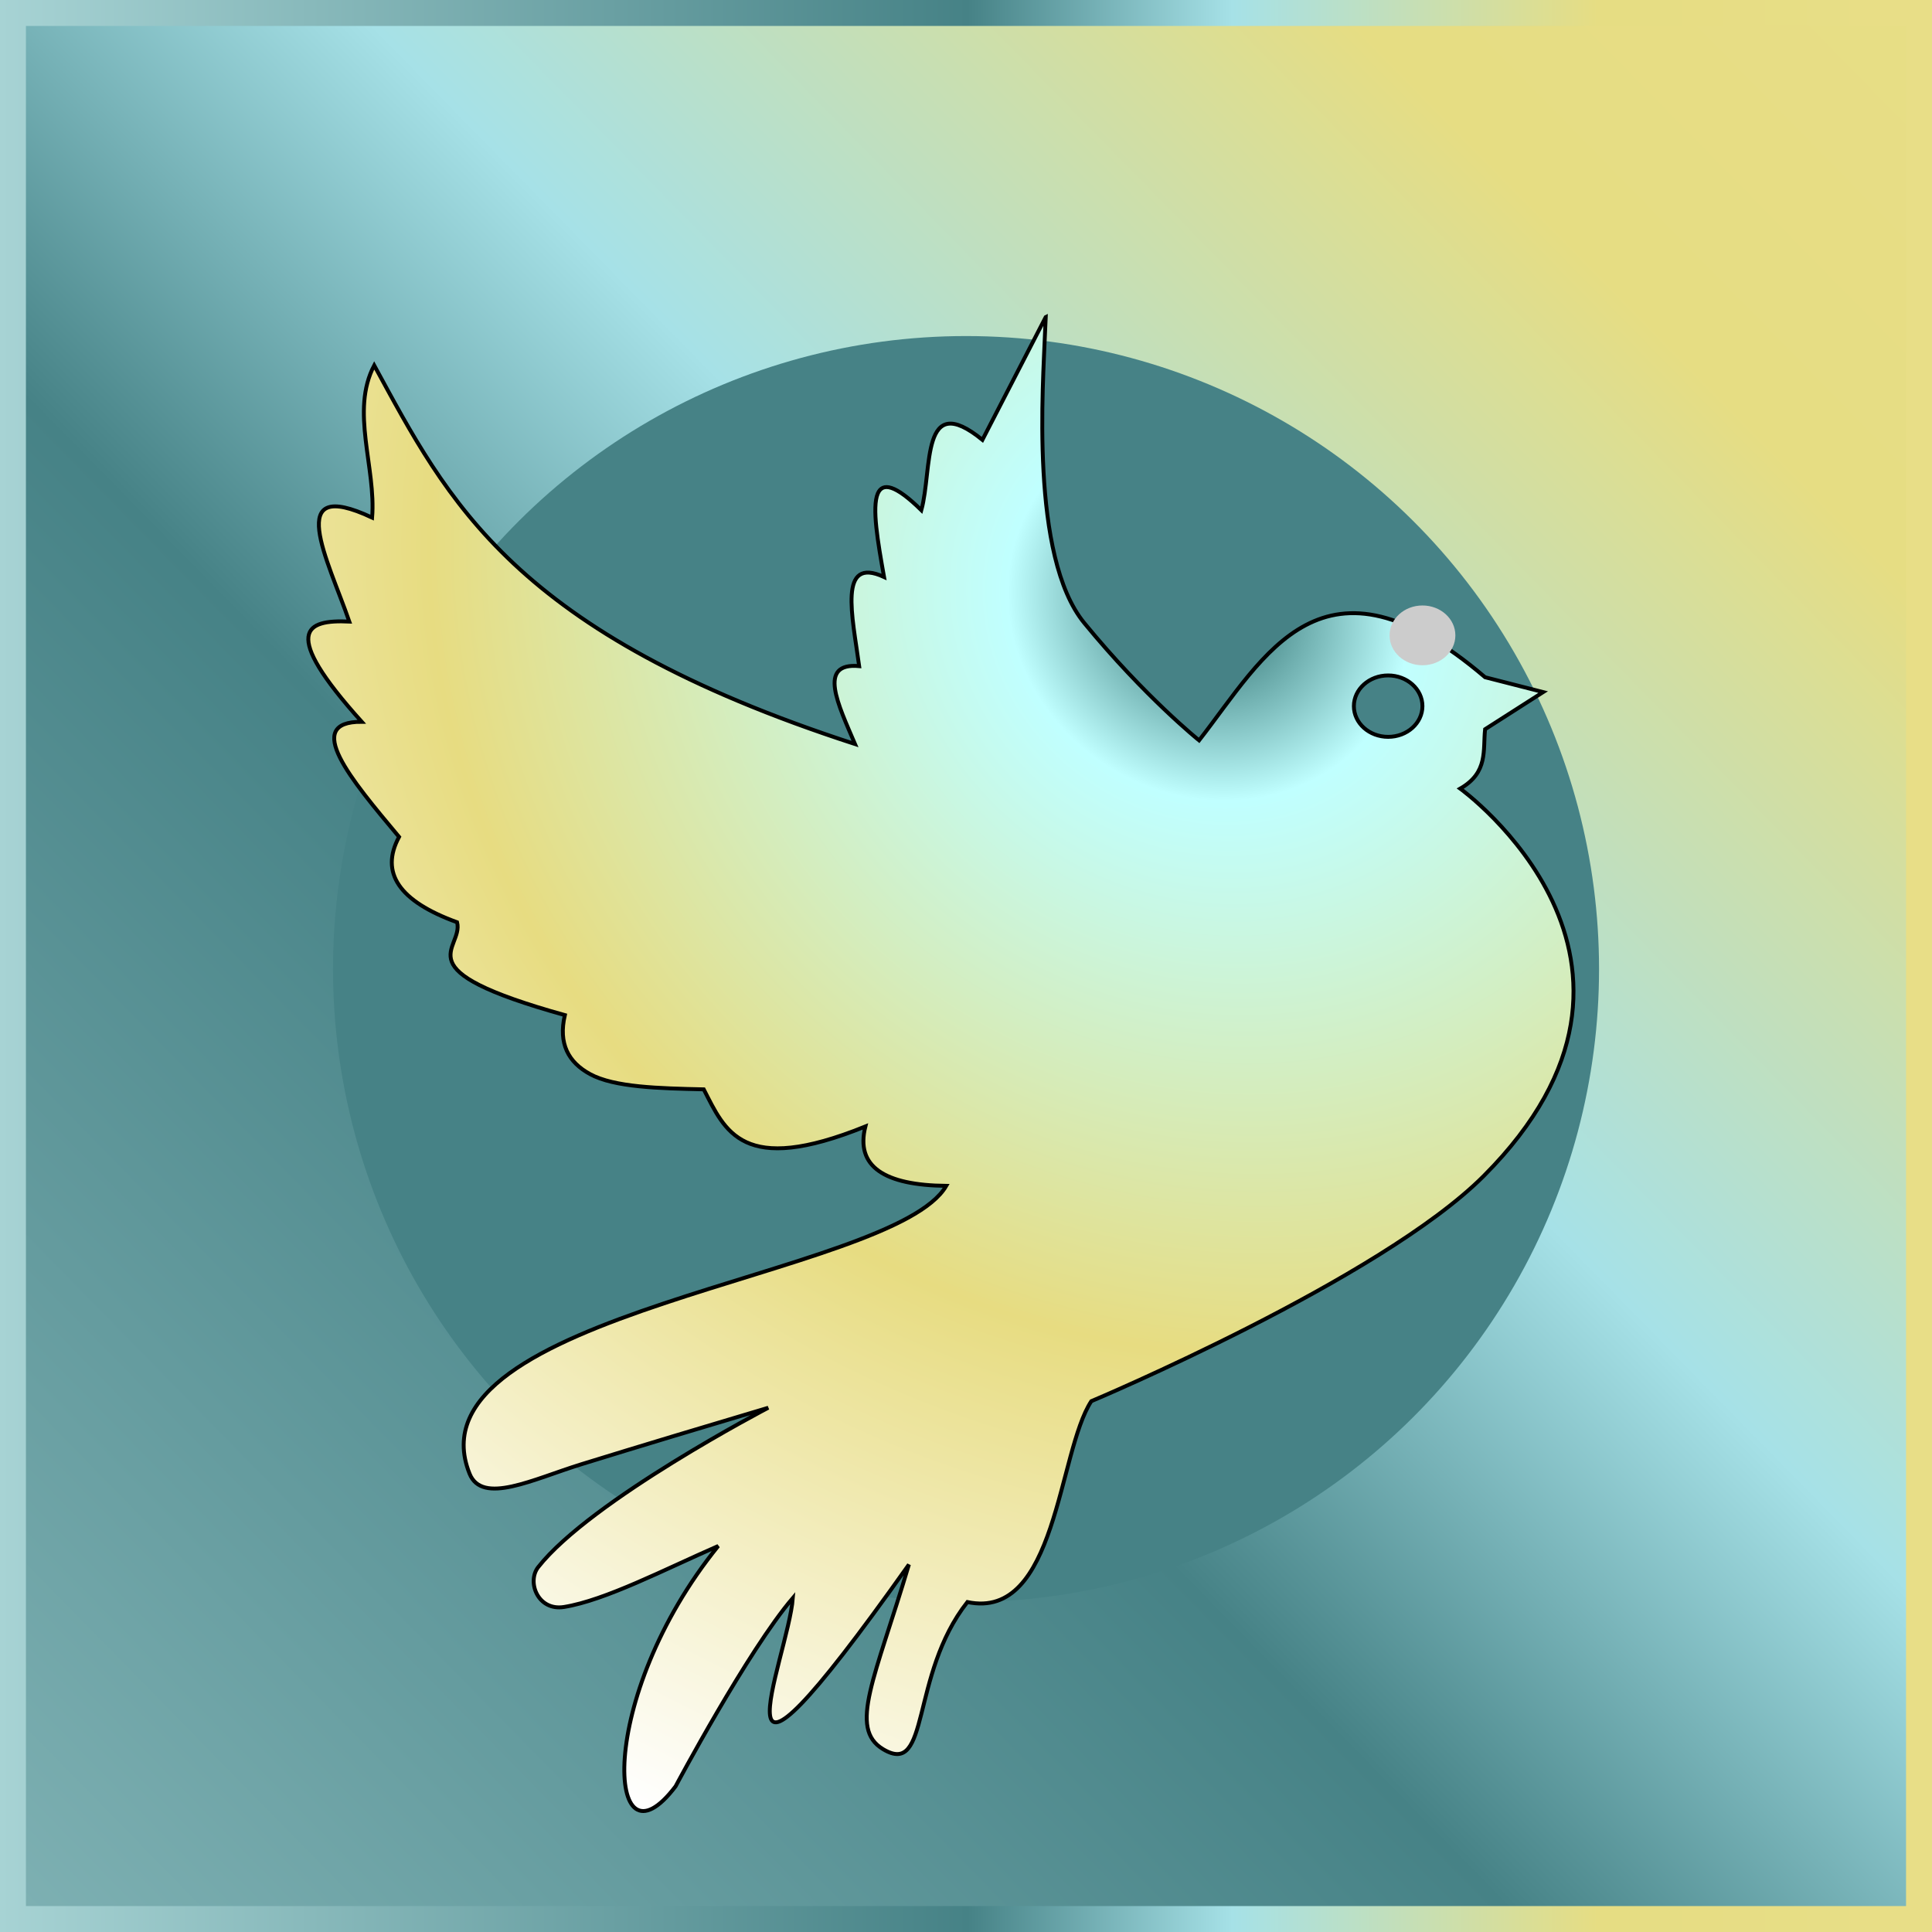 <?xml version="1.0" encoding="UTF-8" standalone="no"?>
<!-- Created with Inkscape (http://www.inkscape.org/) -->

<svg
   xmlns:dc="http://purl.org/dc/elements/1.1/"
   xmlns:cc="http://creativecommons.org/ns#"
   xmlns:rdf="http://www.w3.org/1999/02/22-rdf-syntax-ns#"
   xmlns:svg="http://www.w3.org/2000/svg"
   xmlns="http://www.w3.org/2000/svg"
   xmlns:xlink="http://www.w3.org/1999/xlink"
   xmlns:sodipodi="http://sodipodi.sourceforge.net/DTD/sodipodi-0.dtd"
   xmlns:inkscape="http://www.inkscape.org/namespaces/inkscape"
   width="150"
   height="150"
   viewBox="0 0 150 150"
   id="svg2"
   version="1.1"
   inkscape:version="0.91 r13725"
   sodipodi:docname="47-jule.svg">
  <defs
     id="defs4">
    <linearGradient
       inkscape:collect="always"
       id="linearGradient4491">
      <stop
         style="stop-color:#a7d3d4;stop-opacity:1;"
         offset="0"
         id="stop4493" />
      <stop
         id="stop4503"
         offset="0.501"
         style="stop-color:#468286;stop-opacity:1" />
      <stop
         id="stop4499"
         offset="0.638"
         style="stop-color:#a6e1e7;stop-opacity:1" />
      <stop
         style="stop-color:#e6dd83;stop-opacity:1"
         offset="0.827"
         id="stop4501" />
      <stop
         style="stop-color:#e8de87;stop-opacity:1"
         offset="1"
         id="stop4495" />
    </linearGradient>
    <linearGradient
       id="linearGradient4152">
      <stop
         id="stop4154"
         offset="0"
         stop-color="#424343"
         style="stop-color:#236464;stop-opacity:1" />
      <stop
         id="stop4156"
         offset="0.096"
         stop-color="#c0ffff" />
      <stop
         stop-color="#c0ffff"
         offset="0.373"
         id="stop4244"
         style="stop-color:#e7dc81;stop-opacity:1" />
      <stop
         id="stop4158"
         offset="0.679"
         stop-color="#ffffff" />
      <stop
         id="stop4160"
         offset="0.889"
         stop-color="#c0ffff"
         style="stop-color:#0830ec;stop-opacity:1" />
      <stop
         id="stop4162"
         offset="1"
         stop-color="#424343" />
    </linearGradient>
    <linearGradient
       id="linearGradient4178">
      <stop
         id="stop4180"
         offset="0"
         stop-color="#020202" />
      <stop
         id="stop4182"
         offset="0.2"
         stop-color="#01407f" />
      <stop
         id="stop4184"
         offset="0.4"
         stop-color="#127dcf" />
      <stop
         id="stop4186"
         offset="0.6"
         stop-color="#47b1f7" />
      <stop
         id="stop4188"
         offset="0.8"
         stop-color="#97ddfe" />
      <stop
         id="stop4190"
         offset="1"
         stop-color="#fbffff" />
    </linearGradient>
    <linearGradient
       id="linearGradient4207">
      <stop
         id="stop4209"
         offset="0"
         stop-color="#481318" />
      <stop
         id="stop4211"
         offset="0.2"
         stop-color="#edafb9" />
      <stop
         id="stop4213"
         offset="0.4"
         stop-color="#ffffac" />
      <stop
         id="stop4215"
         offset="0.6"
         stop-color="#402a16" />
      <stop
         id="stop4217"
         offset="0.8"
         stop-color="#454e00" />
      <stop
         id="stop4219"
         offset="1"
         stop-color="#eec28c" />
    </linearGradient>
    <radialGradient
       inkscape:collect="always"
       xlink:href="#linearGradient4152"
       id="radialGradient4246"
       cx="-384.997"
       cy="1032.696"
       fx="-384.997"
       fy="1032.696"
       r="55.401"
       gradientTransform="matrix(-1.533,2.27,-2.496,-1.663,2021.421,3556.635)"
       gradientUnits="userSpaceOnUse" />
    <filter
       style="color-interpolation-filters:sRGB"
       inkscape:label="Drop Shadow"
       id="filter4479">
      <feFlood
         flood-opacity="1"
         flood-color="rgb(34,83,83)"
         result="flood"
         id="feFlood4481" />
      <feComposite
         in="flood"
         in2="SourceGraphic"
         operator="in"
         result="composite1"
         id="feComposite4483" />
      <feGaussianBlur
         in="composite1"
         stdDeviation="4.2"
         result="blur"
         id="feGaussianBlur4485" />
      <feOffset
         dx="-2.6"
         dy="5.5"
         result="offset"
         id="feOffset4487" />
      <feComposite
         in="SourceGraphic"
         in2="offset"
         operator="over"
         result="composite2"
         id="feComposite4489" />
    </filter>
    <linearGradient
       inkscape:collect="always"
       xlink:href="#linearGradient4491"
       id="linearGradient4497"
       x1="-107.213"
       y1="1113.281"
       x2="98.817"
       y2="911.143"
       gradientUnits="userSpaceOnUse"
       gradientTransform="translate(3.0151366e-6,5.6152317e-8)" />
    <filter
       inkscape:label="Matte Bevel"
       inkscape:menu="Bevels"
       inkscape:menu-tooltip="Soft, pastel-colored, blurry bevel"
       x="-0.25"
       y="-0.25"
       width="1.5"
       height="1.5"
       style="color-interpolation-filters:sRGB"
       id="filter4925">
      <feGaussianBlur
         stdDeviation="1"
         result="result6"
         id="feGaussianBlur4927" />
      <feComposite
         operator="in"
         in="result6"
         in2="result6"
         result="result7"
         id="feComposite4929" />
      <feGaussianBlur
         stdDeviation="8"
         result="result3"
         in="result7"
         id="feGaussianBlur4931" />
      <feComposite
         in2="result7"
         operator="over"
         result="result91"
         id="feComposite4933" />
      <feComposite
         operator="in"
         in="result3"
         result="result5"
         in2="result91"
         id="feComposite4935" />
      <feColorMatrix
         values="0 0 0 -1 0 0 0 0 -1 0 0 0 0 -1 0 0 0 0 1 0 "
         result="result4"
         id="feColorMatrix4937" />
      <feSpecularLighting
         surfaceScale="3"
         specularConstant="2"
         specularExponent="45"
         in="result4"
         result="result11"
         id="feSpecularLighting4939">
        <fePointLight
           x="-5000"
           y="-10000"
           z="20000"
           id="fePointLight4941" />
      </feSpecularLighting>
      <feComposite
         operator="arithmetic"
         k1="1"
         in2="result4"
         result="result10"
         id="feComposite4943"
         k2="0"
         k3="0"
         k4="0" />
      <feComposite
         operator="arithmetic"
         k2="0.5"
         k3="1"
         in="result5"
         result="result8"
         in2="result10"
         id="feComposite4945"
         k1="0"
         k4="0" />
      <feComposite
         result="result9"
         in2="result8"
         id="feComposite4947" />
      <feBlend
         mode="normal"
         in2="result9"
         id="feBlend4949" />
    </filter>
    <linearGradient
       inkscape:collect="always"
       xlink:href="#linearGradient4491"
       id="linearGradient4959"
       x1="-62.389"
       y1="998.635"
       x2="87.611"
       y2="998.635"
       gradientUnits="userSpaceOnUse"
       gradientTransform="translate(3.0151366e-6,5.6152317e-8)" />
  </defs>
  <sodipodi:namedview
     id="base"
     pagecolor="#ffffff"
     bordercolor="#666666"
     borderopacity="1.0"
     inkscape:pageopacity="0.0"
     inkscape:pageshadow="2"
     inkscape:zoom="2.3201941"
     inkscape:cx="20.844996"
     inkscape:cy="106.87609"
     inkscape:document-units="px"
     inkscape:current-layer="layer1"
     showgrid="false"
     units="px"
     fit-margin-top="0"
     fit-margin-left="0"
     fit-margin-right="0"
     fit-margin-bottom="0"
     showborder="true"
     inkscape:window-width="1920"
     inkscape:window-height="1017"
     inkscape:window-x="-8"
     inkscape:window-y="-8"
     inkscape:window-maximized="1"
     objecttolerance="20">
    <inkscape:grid
       type="xygrid"
       id="grid6433"
       spacingx="10"
       spacingy="10"
       originx="100"
       originy="100" />
  </sodipodi:namedview>
  <g
     inkscape:label="Ebene 1"
     inkscape:groupmode="layer"
     id="layer1"
     transform="translate(62.389,-923.635)">
    <rect
       style="opacity:1;fill:url(#linearGradient4497);fill-opacity:1;fill-rule:evenodd;stroke:url(#linearGradient4959);stroke-width:2.014;stroke-miterlimit:4;stroke-dasharray:none;stroke-dashoffset:0;stroke-opacity:1"
       id="rect4136"
       width="147.986"
       height="147.986"
       x="-61.383"
       y="924.642" />
    <circle
       style="opacity:1;fill:#468286;fill-opacity:1;stroke:none;stroke-width:0.5;stroke-linejoin:round;stroke-miterlimit:4;stroke-dasharray:none;stroke-opacity:1;filter:url(#filter4925)"
       id="path4523"
       cx="-998.635"
       cy="12.611"
       r="54.306"
       transform="matrix(0,-0.905,0.905,0,1.201,95.108)" />
    <path
       style="fill:url(#radialGradient4246);fill-opacity:1;fill-rule:evenodd;stroke:#000000;stroke-width:0.302px;stroke-linecap:butt;stroke-linejoin:miter;stroke-opacity:1;filter:url(#filter4479)"
       d="m 21.398,942.757 -4.912,9.528 c -4.823,-3.928 -3.862,2.288 -4.743,5.46 -2.035,-1.997 -3.005,-2.161 -3.379,-1.297 -0.467,1.08 -4.003e-4,3.765 0.485,6.485 -3.596,-1.661 -2.455,3.046 -1.932,6.919 -3.272,-0.301 -1.62,3.005 -0.322,6.052 -26.596,-8.629 -31.605,-18.903 -37.331,-29.401 -1.868,3.545 0.152,7.926 -0.162,11.819 -6.917,-3.246 -3.436,3.263 -1.77,8.071 -3.396,-0.157 -5.389,0.725 0.965,7.782 -4.626,-0.026 -0.851,4.462 2.897,8.936 -1.502,2.786 9.42e-4,4.996 4.507,6.629 0.534,2.141 -4.421,3.649 8.366,7.207 -0.52,2.226 0.278,3.665 1.954,4.58 1.883,1.028 5.357,1.106 8.829,1.185 1.661,3.221 2.968,6.756 12.55,2.881 -0.791,3.126 1.49,4.56 6.276,4.613 -4.106,7.096 -42.017,9.793 -37.011,22.34 0.979,2.453 4.932,0.432 8.686,-0.728 4.691,-1.45 9.677,-2.948 14.509,-4.386 0,0 -13.779,7.181 -17.862,12.373 -0.899,1.142 -0.032,3.424 2.007,3.095 3.199,-0.516 7.799,-2.913 11.969,-4.734 -9.569,11.829 -8.675,25.744 -3.309,18.656 0,0 5.61,-10.54 9.103,-14.621 -0.366,4.741 -7.351,20.49 9.011,-2.594 -2.625,8.809 -4.717,12.701 -2.011,14.331 3.693,2.224 2.065,-5.727 6.551,-11.421 6.936,1.472 7.031,-11.642 9.621,-15.594 0,0 22.43,-9.434 30.469,-17.489 16.682,-16.716 -1.827,-30.071 -1.827,-30.071 2.194,-1.26 1.755,-2.99 1.932,-4.611 l 4.507,-2.883 -4.507,-1.152 c -12.638,-10.78 -17.094,-1.644 -22.206,4.9 0,0 -4.219,-3.386 -8.915,-9.111 -4.236,-5.165 -3.184,-18.658 -3.044,-22.597 0.026,-0.733 0.05,-1.152 0.05,-1.152 z m 26.59,27.819 c 1.469,7.5e-4 2.66,1.068 2.66,2.384 -4.79e-4,1.316 -1.191,2.383 -2.66,2.384 -1.47,3.3e-4 -2.662,-1.067 -2.662,-2.384 4.67e-4,-1.317 1.192,-2.385 2.662,-2.384 z"
       id="path4171"
       inkscape:connector-curvature="0"
       sodipodi:nodetypes="cccsccccccccccccccsscscccccsccscccccsccccccc" />
    <ellipse
       style="opacity:1;fill:#cccccc;fill-opacity:1;stroke:none;stroke-width:0.5;stroke-linejoin:round;stroke-miterlimit:4;stroke-dasharray:none;stroke-opacity:1"
       id="path4951"
       cx="48.051"
       cy="972.965"
       rx="2.555"
       ry="2.321" />
  </g>
</svg>
